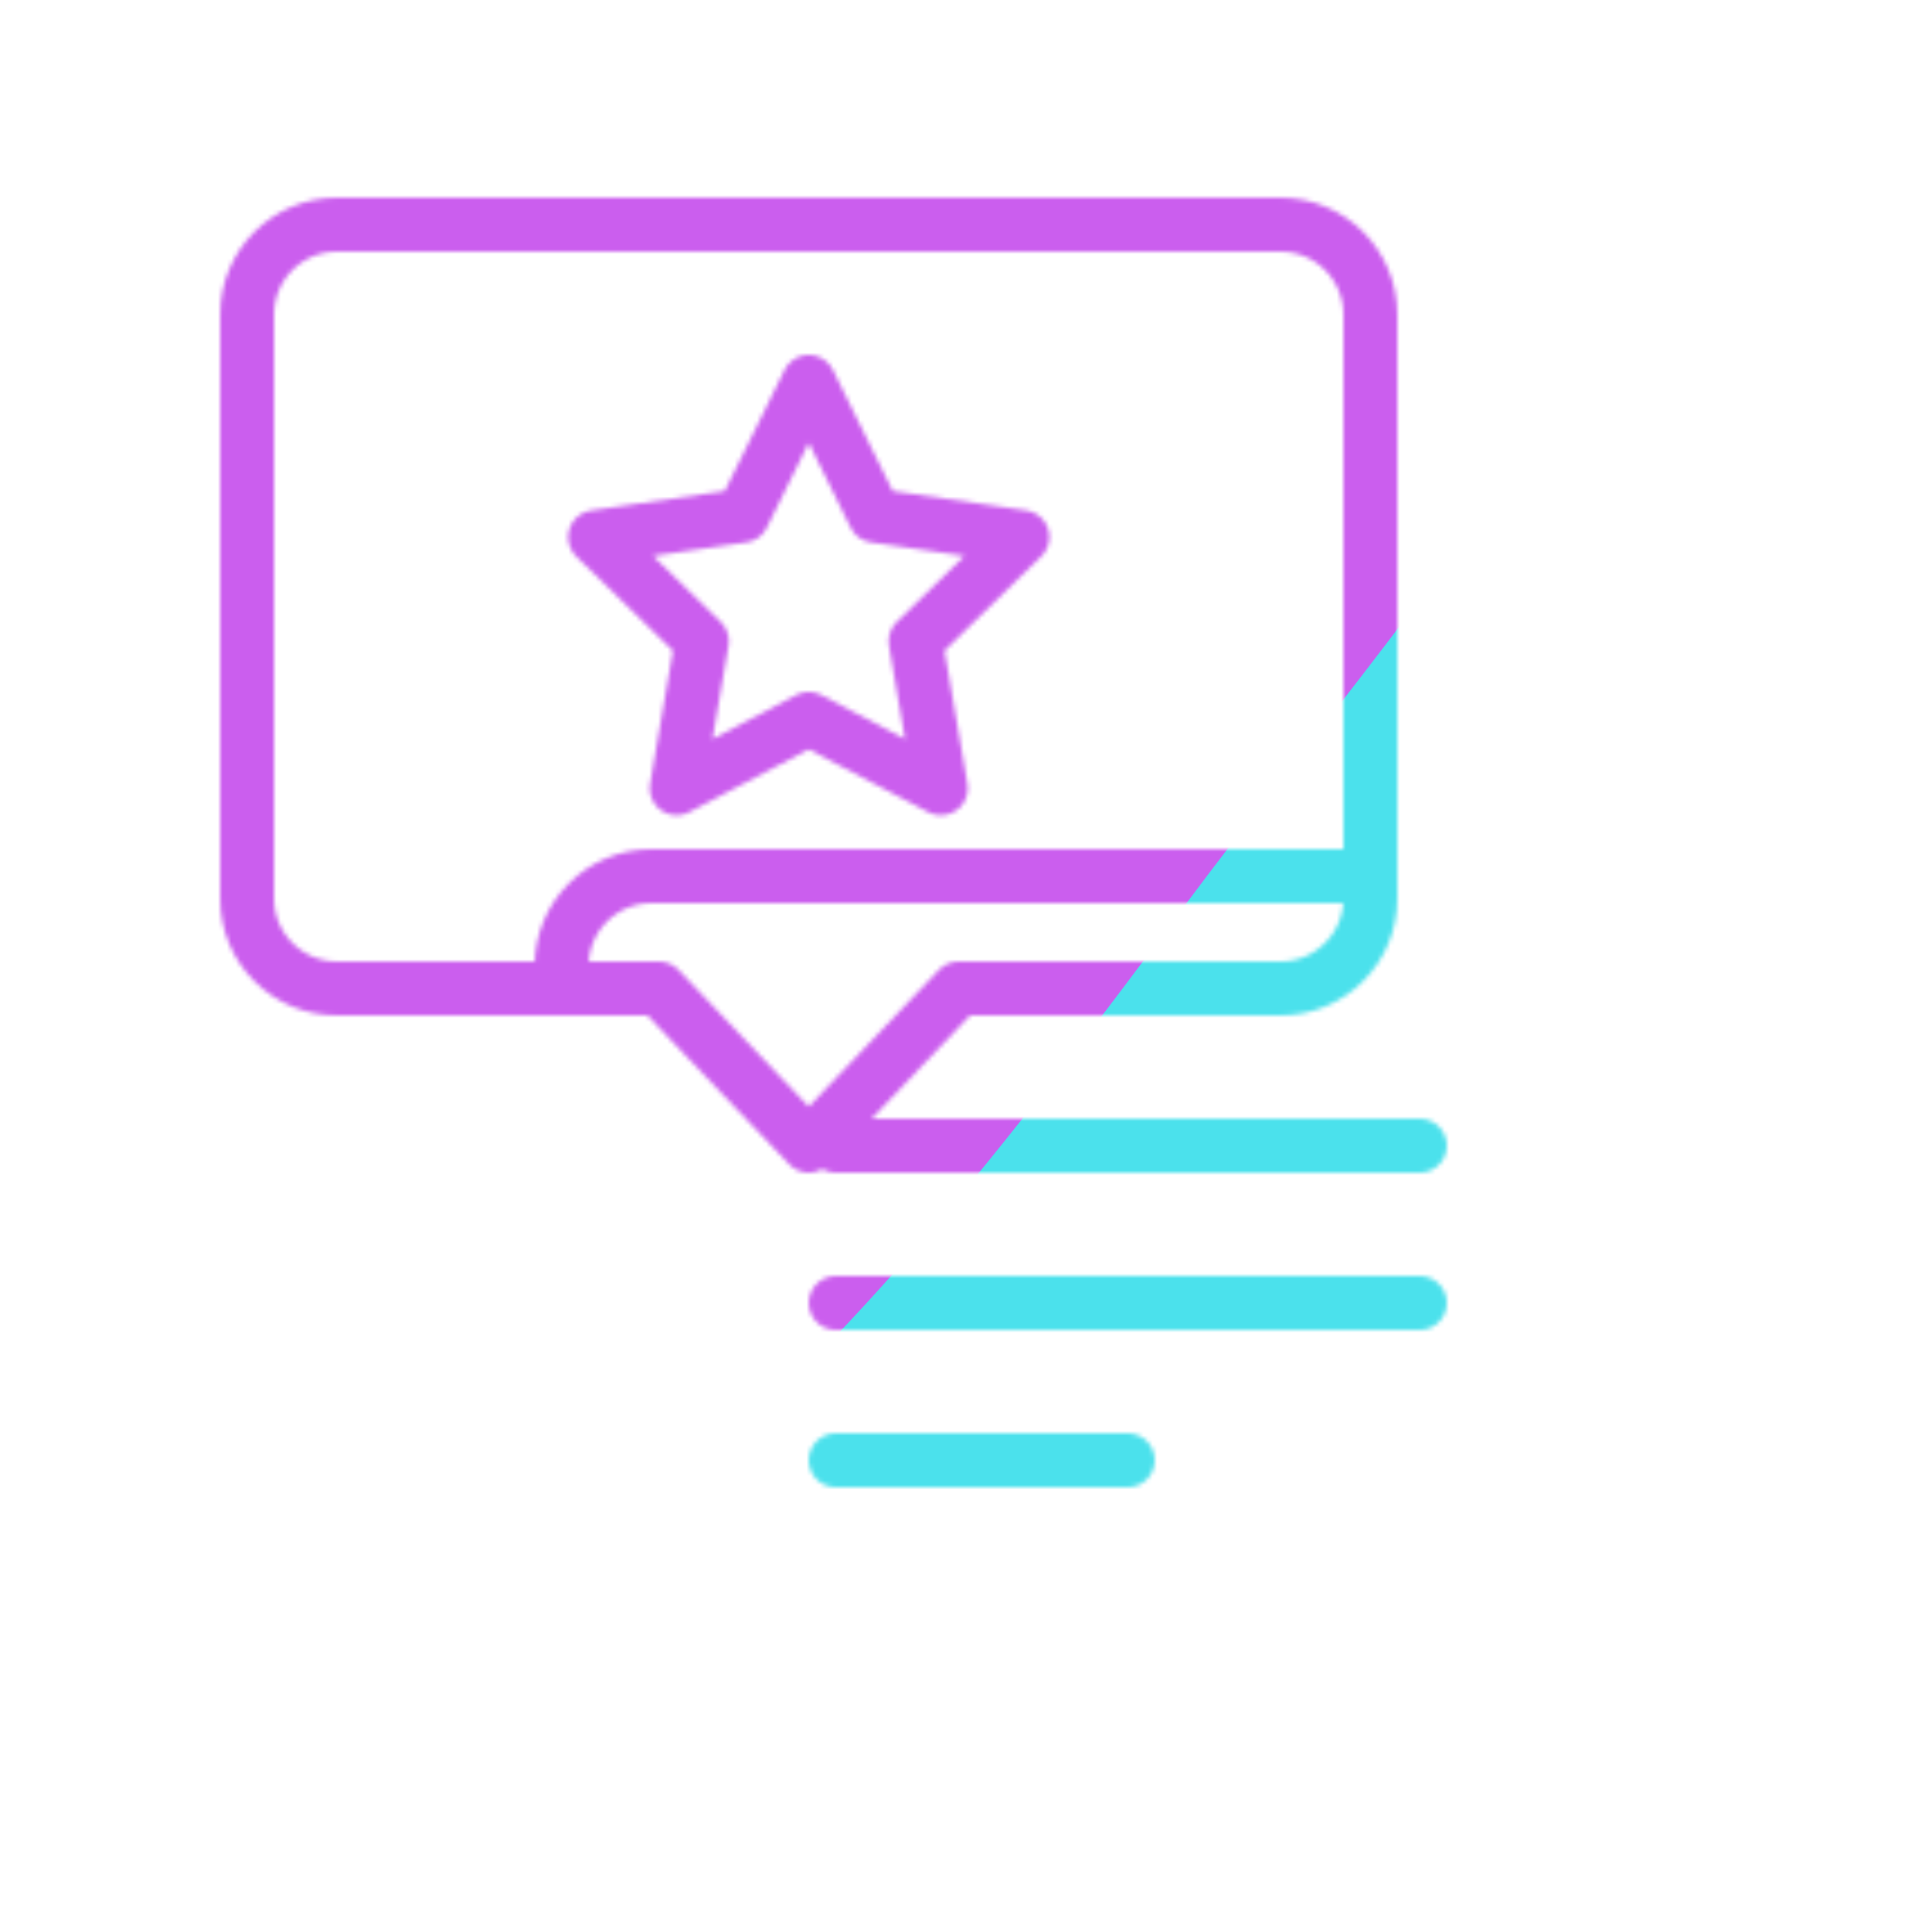 <svg xmlns="http://www.w3.org/2000/svg" width="430" height="430" style="width:100%;height:100%;transform:translate3d(0,0,0);content-visibility:visible" viewBox="0 0 430 430"><defs><clipPath id="o"><path d="M0 0h430v430H0z"/></clipPath><clipPath id="s"><path d="M0 0h430v430H0z"/></clipPath><clipPath id="i"><path d="M0 0h430v430H0z"/></clipPath><clipPath id="p"><path d="M0 0h430v430H0z"/></clipPath><clipPath id="m"><path d="M0 0h430v430H0z"/></clipPath><filter id="a" width="100%" height="100%" x="0%" y="0%" filterUnits="objectBoundingBox"><feComponentTransfer in="SourceGraphic"><feFuncA tableValues="1.0 0.0" type="table"/></feComponentTransfer></filter><filter id="t" width="300%" height="300%" x="-100%" y="-100%"><feGaussianBlur result="filter_result_0"/></filter><filter id="d" width="100%" height="100%" x="0%" y="0%" filterUnits="objectBoundingBox"><feComponentTransfer in="SourceGraphic"><feFuncA tableValues="1.0 0.0" type="table"/></feComponentTransfer></filter><filter id="r" width="300%" height="300%" x="-100%" y="-100%"><feGaussianBlur result="filter_result_0" stdDeviation="52.5 52.5"/></filter><mask id="l" mask-type="alpha"><g filter="url(#a)"><path fill="#fff" d="M0 0h430v430H0z" opacity="0"/><use xmlns:ns1="http://www.w3.org/1999/xlink" ns1:href="#b"/></g></mask><mask id="u" mask-type="alpha"><use xmlns:ns2="http://www.w3.org/1999/xlink" ns2:href="#c"/></mask><mask id="n" mask-type="alpha"><g filter="url(#d)"><path fill="#fff" d="M0 0h430v430H0z" opacity="0"/><use xmlns:ns3="http://www.w3.org/1999/xlink" ns3:href="#g"/></g></mask><mask id="q" mask-type="alpha"><use xmlns:ns4="http://www.w3.org/1999/xlink" ns4:href="#h"/></mask><path id="b" style="display:none"/><path id="g" fill="red" d="M-125-82.5c0-11.046 8.954-20 20-20h210c11.046 0 20 8.954 20 20v130c0 11.046-8.954 20-20 20H33.333L0 102.5l-33.333-35H-105c-11.046 0-20-8.954-20-20z" style="display:block" transform="translate(180 152.5)"/><g id="c" clip-path="url(#i)" style="display:none"><path fill-opacity="0" stroke-linecap="round" class="secondary" style="display:none"/><g mask="url(#l)" style="display:none"><path fill-opacity="0" stroke-linecap="round" stroke-linejoin="round" class="secondary"/></g><path fill-opacity="0" stroke-linecap="round" stroke-linejoin="round" class="secondary" style="display:none"/><path fill-opacity="0" stroke-linecap="round" stroke-linejoin="round" class="primary" style="display:none"/></g><g id="h" clip-path="url(#m)" style="display:block"><path fill-opacity="0" stroke="#08A88A" stroke-linecap="round" stroke-width="12" d="M65-35H-65M65 0H-65M0 35h-65" class="secondary" style="display:block" transform="translate(251 290)"/><g mask="url(#n)" style="display:block"><path fill-opacity="0" stroke="#08A88A" stroke-linecap="round" stroke-linejoin="round" stroke-width="12" d="M125 215c0-11.046 8.954-20 20-20h210c11.046 0 20 8.954 20 20v130c0 11.046-8.954 20-20 20h-71.667L250 400l-33.333-35H145c-11.046 0-20-8.954-20-20z" class="secondary"/></g><path fill-opacity="0" stroke="#08A88A" stroke-linecap="round" stroke-linejoin="round" stroke-width="12" d="M14.695-20.225 0-50l-14.695 29.775-32.858 4.774 23.777 23.176-5.613 32.726L0 25l29.389 15.451-5.613-32.726 23.777-23.176z" class="secondary" style="display:block" transform="translate(180 135)"/><path fill-opacity="0" stroke="#121331" stroke-linecap="round" stroke-linejoin="round" stroke-width="12" d="M-125-82.5c0-11.046 8.954-20 20-20h210c11.046 0 20 8.954 20 20v130c0 11.046-8.954 20-20 20H33.333L0 102.5l-33.333-35H-105c-11.046 0-20-8.954-20-20z" class="primary" style="display:block" transform="translate(180 152.5)"/></g></defs><g clip-path="url(#o)"><g clip-path="url(#p)" mask="url(#q)" style="display:block"><g filter="url(#r)" transform="rotate(-94 238.762 -16.565)scale(2.4)"><g class="design"><path fill="#4BE1EC" d="M0-250c137.975 0 250 112.025 250 250S137.975 250 0 250-250 137.975-250 0-137.975-250 0-250" class="primary"/></g><g class="design"><path fill="#CB5EEE" d="M113.242-295.384c97.478 0 176.5 79.022 176.5 176.5s-79.022 176.5-176.5 176.5c-43.948 0-74.396-34.057-105.29-60.631-37.631-32.369-71.21-62.338-71.21-115.869 0-97.478 79.022-176.5 176.5-176.5" class="secondary"/></g></g></g><g clip-path="url(#s)" filter="url(#t)" mask="url(#u)" style="display:none"><g class="design"><path class="primary"/></g><g class="design"><path class="secondary"/></g></g></g></svg>